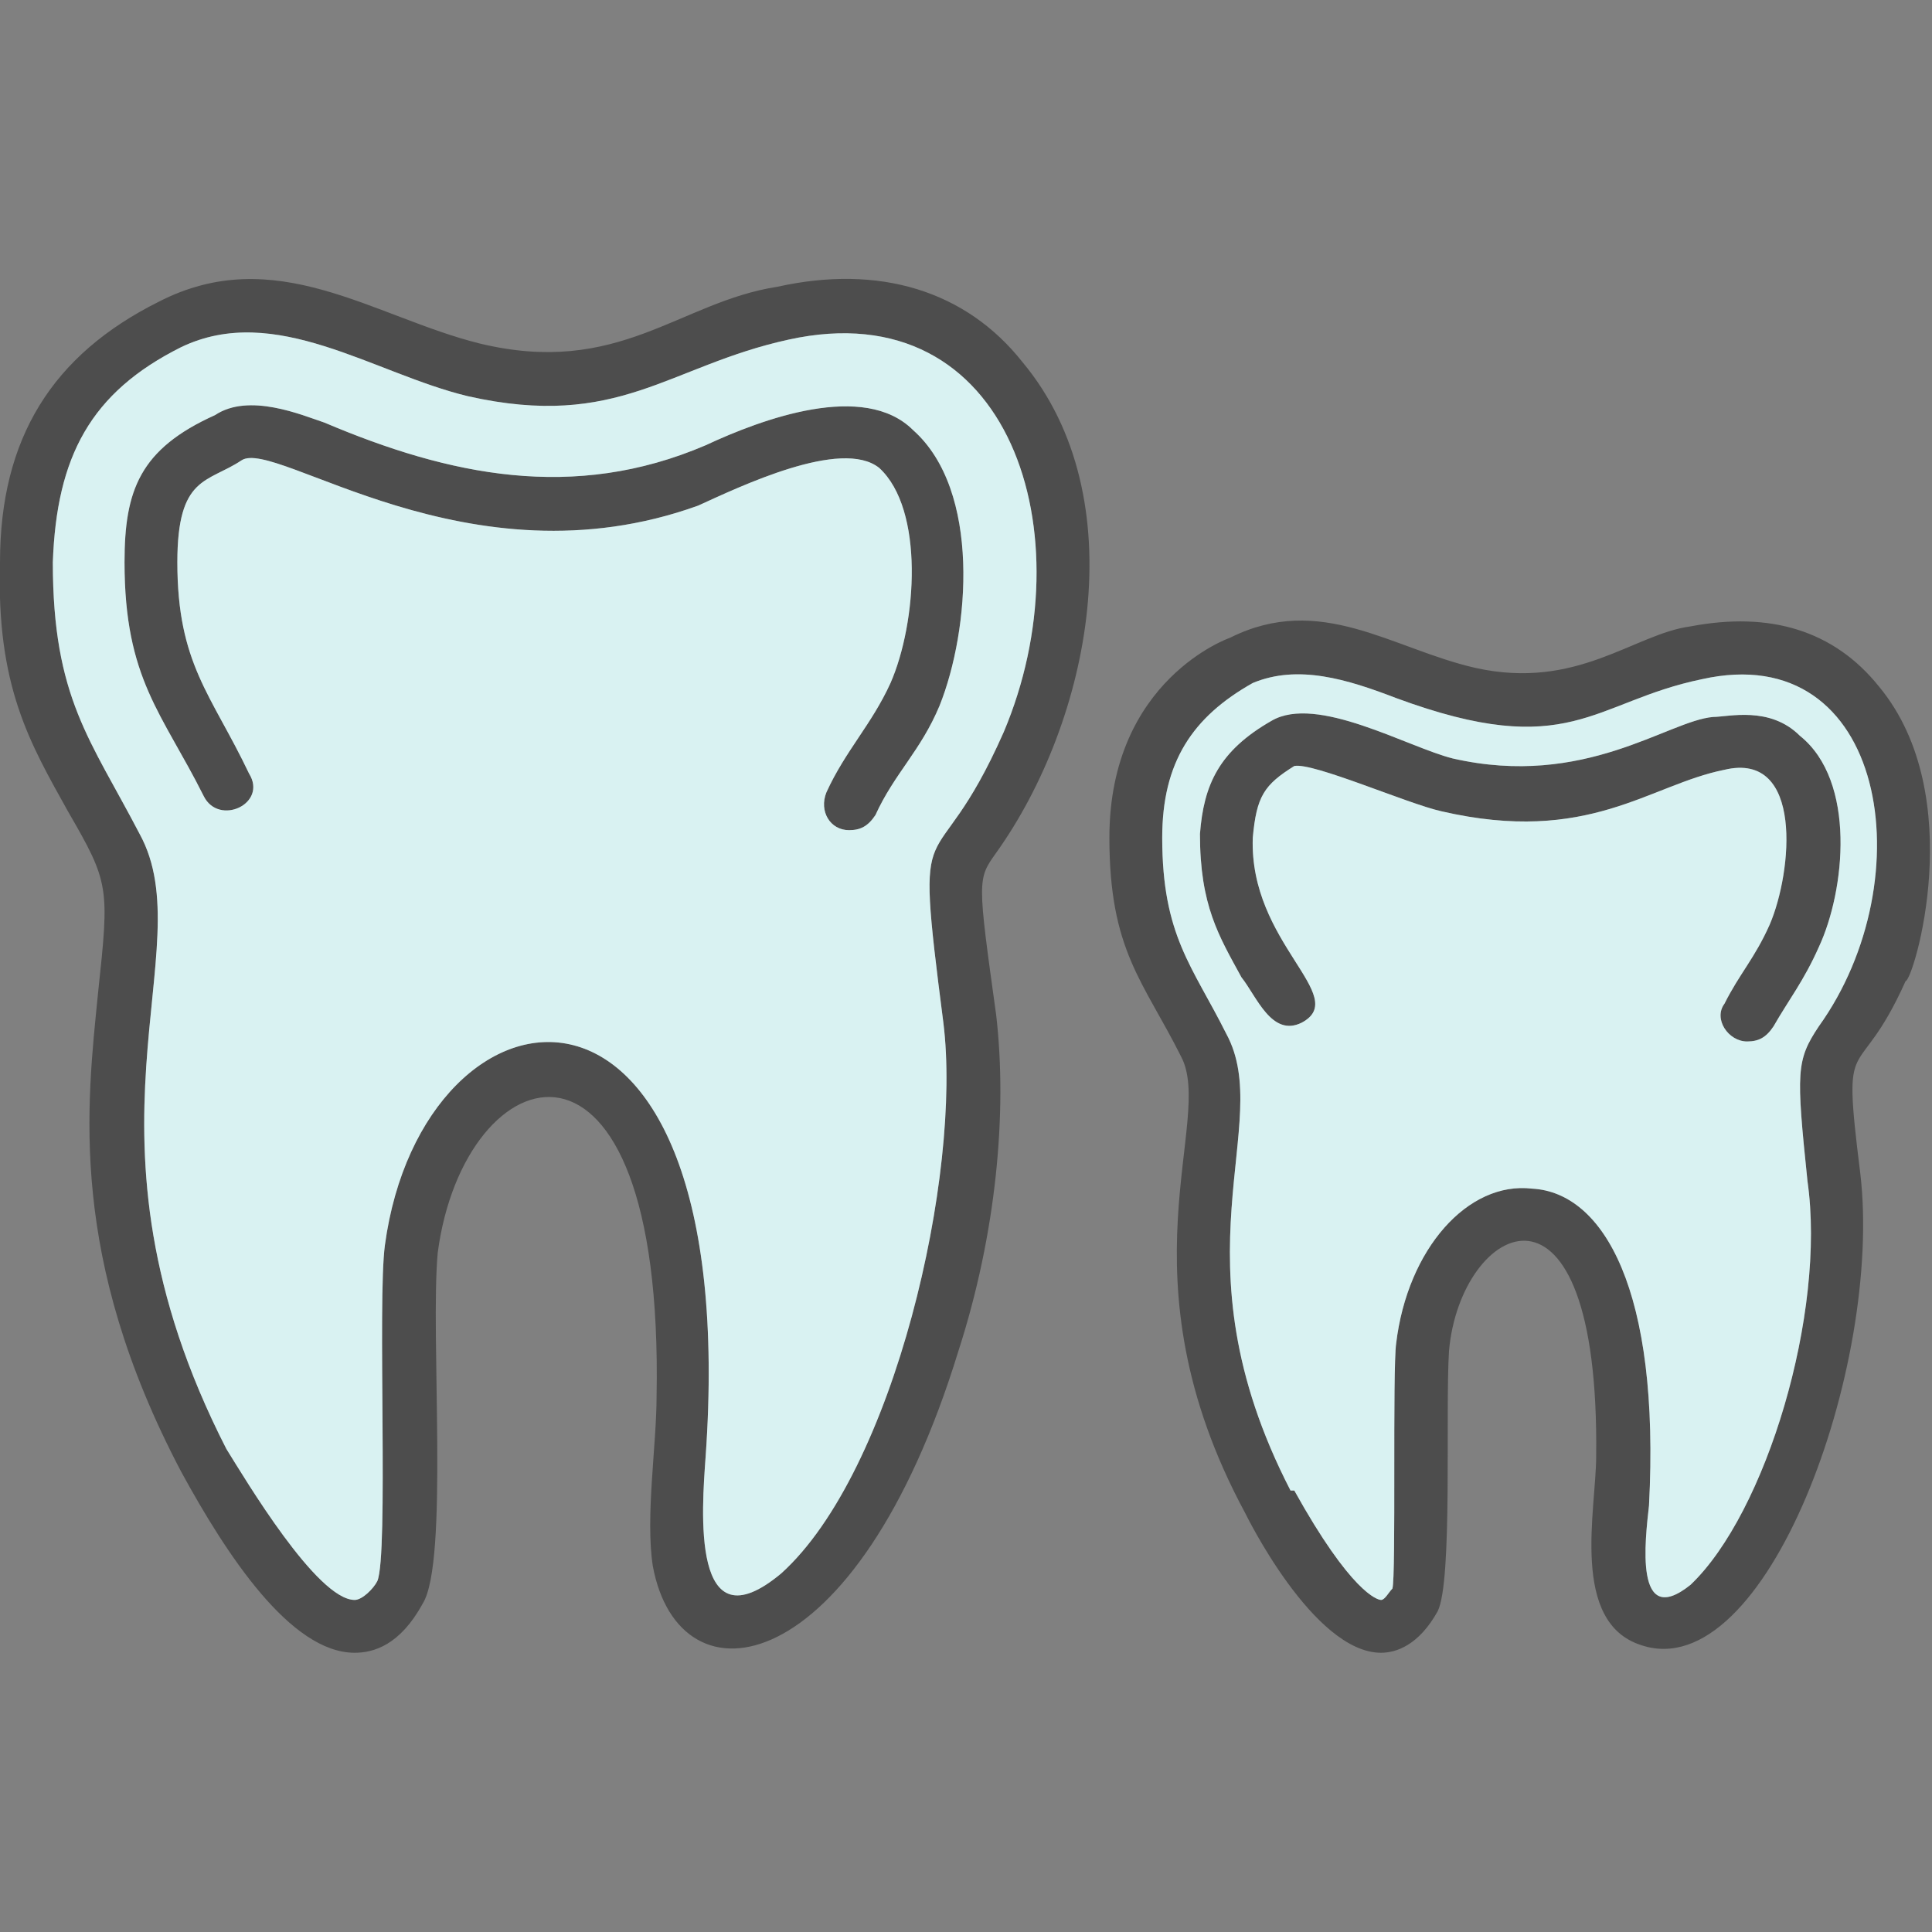 <svg clip-rule="evenodd" fill-rule="evenodd" height="512" image-rendering="optimizeQuality" shape-rendering="geometricPrecision" text-rendering="geometricPrecision" viewBox="0 0 512 512" width="512" xmlns="http://www.w3.org/2000/svg"><rect x="0" y="0" width="512" height="512" fill="#808080" stroke="none"/><g id="Layer_x0020_1"><path d="m463 276c-5 0-9-6-6-10 4-8 8-12 12-21 6-14 9-46-12-41-20 4-36 20-75 11-9-2-34-13-39-12-8 5-10 8-11 19-1 28 26 42 13 49-8 4-12-7-16-12-6-11-11-19-11-38 1-13 5-22 19-30 12-7 36 7 48 10 35 8 57-10 69-11 4 0 15-3 23 5 15 12 12 41 5 56-4 9-8 14-12 21-2 3-4 4-7 4zm-369 162c-17 0-34-26-46-48-30-57-25-97-22-127 3-28 3-29-8-48-10-18-19-33-18-66 0-33 14-55 42-69 31-16 57 4 85 11 37 9 53-11 79-15 27-6 50 1 65 20 30 36 18 95-7 130-5 7-5 7 0 43 3 26 0 58-10 89-27 88-74 95-81 57-2-13 1-32 1-45 2-107-51-91-58-38-2 22 3 82-4 93-6 11-13 13-18 13zm-34-54c5 8 24 40 34 40 2 0 5-3 6-5 3-7 0-74 2-89 10-74 95-86 85 56-1 14-4 51 20 31 30-27 48-106 43-146-8-62-3-34 16-77 22-52 2-117-57-104-32 7-45 24-85 15-25-6-51-25-76-13-24 12-33 29-34 57 0 36 10 47 23 72 17 31-20 79 23 163zm165-164c-5 0-8-5-6-10 5-11 12-18 17-29 7-16 9-46-3-57-10-8-37 5-48 10-61 22-112-18-121-12s-17 4-17 27c0 27 9 35 19 56 5 8-8 14-12 6-11-22-21-31-21-62 0-19 4-30 24-39 9-6 23 0 29 2 33 14 66 21 101 6 15-7 42-17 55-4 18 16 15 53 7 73-5 12-12 18-17 29-2 3-4 4-7 4zm141 218c-18 0-36-37-36-37-34-63-8-104-17-121-10-20-19-28-19-58 0-42 32-53 32-53 24-12 43 3 65 8 27 6 42-9 57-11 21-4 38 1 50 16 24 29 9 78 7 78-13 29-17 11-12 51 6 51-25 136-58 125-19-6-12-36-12-50 1-81-36-62-39-28-1 16 1 61-3 69-5 9-11 11-15 11zm-24-43h1c15 27 22 29 23 29s2-2 3-3c1-3 0-58 1-65 3-25 19-43 36-41 19 1 34 27 31 84-1 9-4 33 11 21 20-19 36-72 31-107-3-29-3-32 3-41 28-39 18-103-31-92-29 6-35 22-81 5-13-5-26-9-38-4-16 9-24 21-24 41 0 26 8 34 17 52 13 24-15 59 17 121z" fill="#4d4d4d"/><g fill="#d9f2f2"><path d="m250 271c-8-62-3-34 16-77 22-52 2-117-57-104-32 7-45 24-85 15-25-6-51-25-76-13-24 12-33 29-34 57 0 36 10 47 23 72 17 31-20 79 23 163 5 8 24 40 34 40 2 0 5-3 6-5 3-7 0-74 2-89 10-74 95-86 85 56-1 14-4 51 20 31 30-27 48-106 43-146zm-25-51c-5 0-8-5-6-10 5-11 12-18 17-29 7-16 9-46-3-57-10-8-37 5-48 10-61 22-112-18-121-12s-17 4-17 27c0 27 9 35 19 56 5 8-8 14-12 6-11-22-21-31-21-62 0-19 4-30 24-39 9-6 23 0 29 2 33 14 66 21 101 6 15-7 42-17 55-4 18 16 15 53 7 73-5 12-12 18-17 29-2 3-4 4-7 4z"/><path d="m332 222c-1 28 26 42 13 49-8 4-12-7-16-12-6-11-11-19-11-38 1-13 5-22 19-30 12-7 36 7 48 10 35 8 57-10 69-11 4 0 15-3 23 5 15 12 12 41 5 56-4 9-8 14-12 21-2 3-4 4-7 4-5 0-9-6-6-10 4-8 8-12 12-21 6-14 9-46-12-41-20 4-36 20-75 11-9-2-34-13-39-12-8 5-10 8-11 19zm-24 0c0 26 8 34 17 52 13 24-15 59 17 121h1c15 27 22 29 23 29s2-2 3-3c1-3 0-58 1-65 3-25 19-43 36-41 19 1 34 27 31 84-1 9-4 33 11 21 20-19 36-72 31-107-3-29-3-32 3-41 28-39 18-103-31-92-29 6-35 22-81 5-13-5-26-9-38-4-16 9-24 21-24 41z"/></g></g></svg>